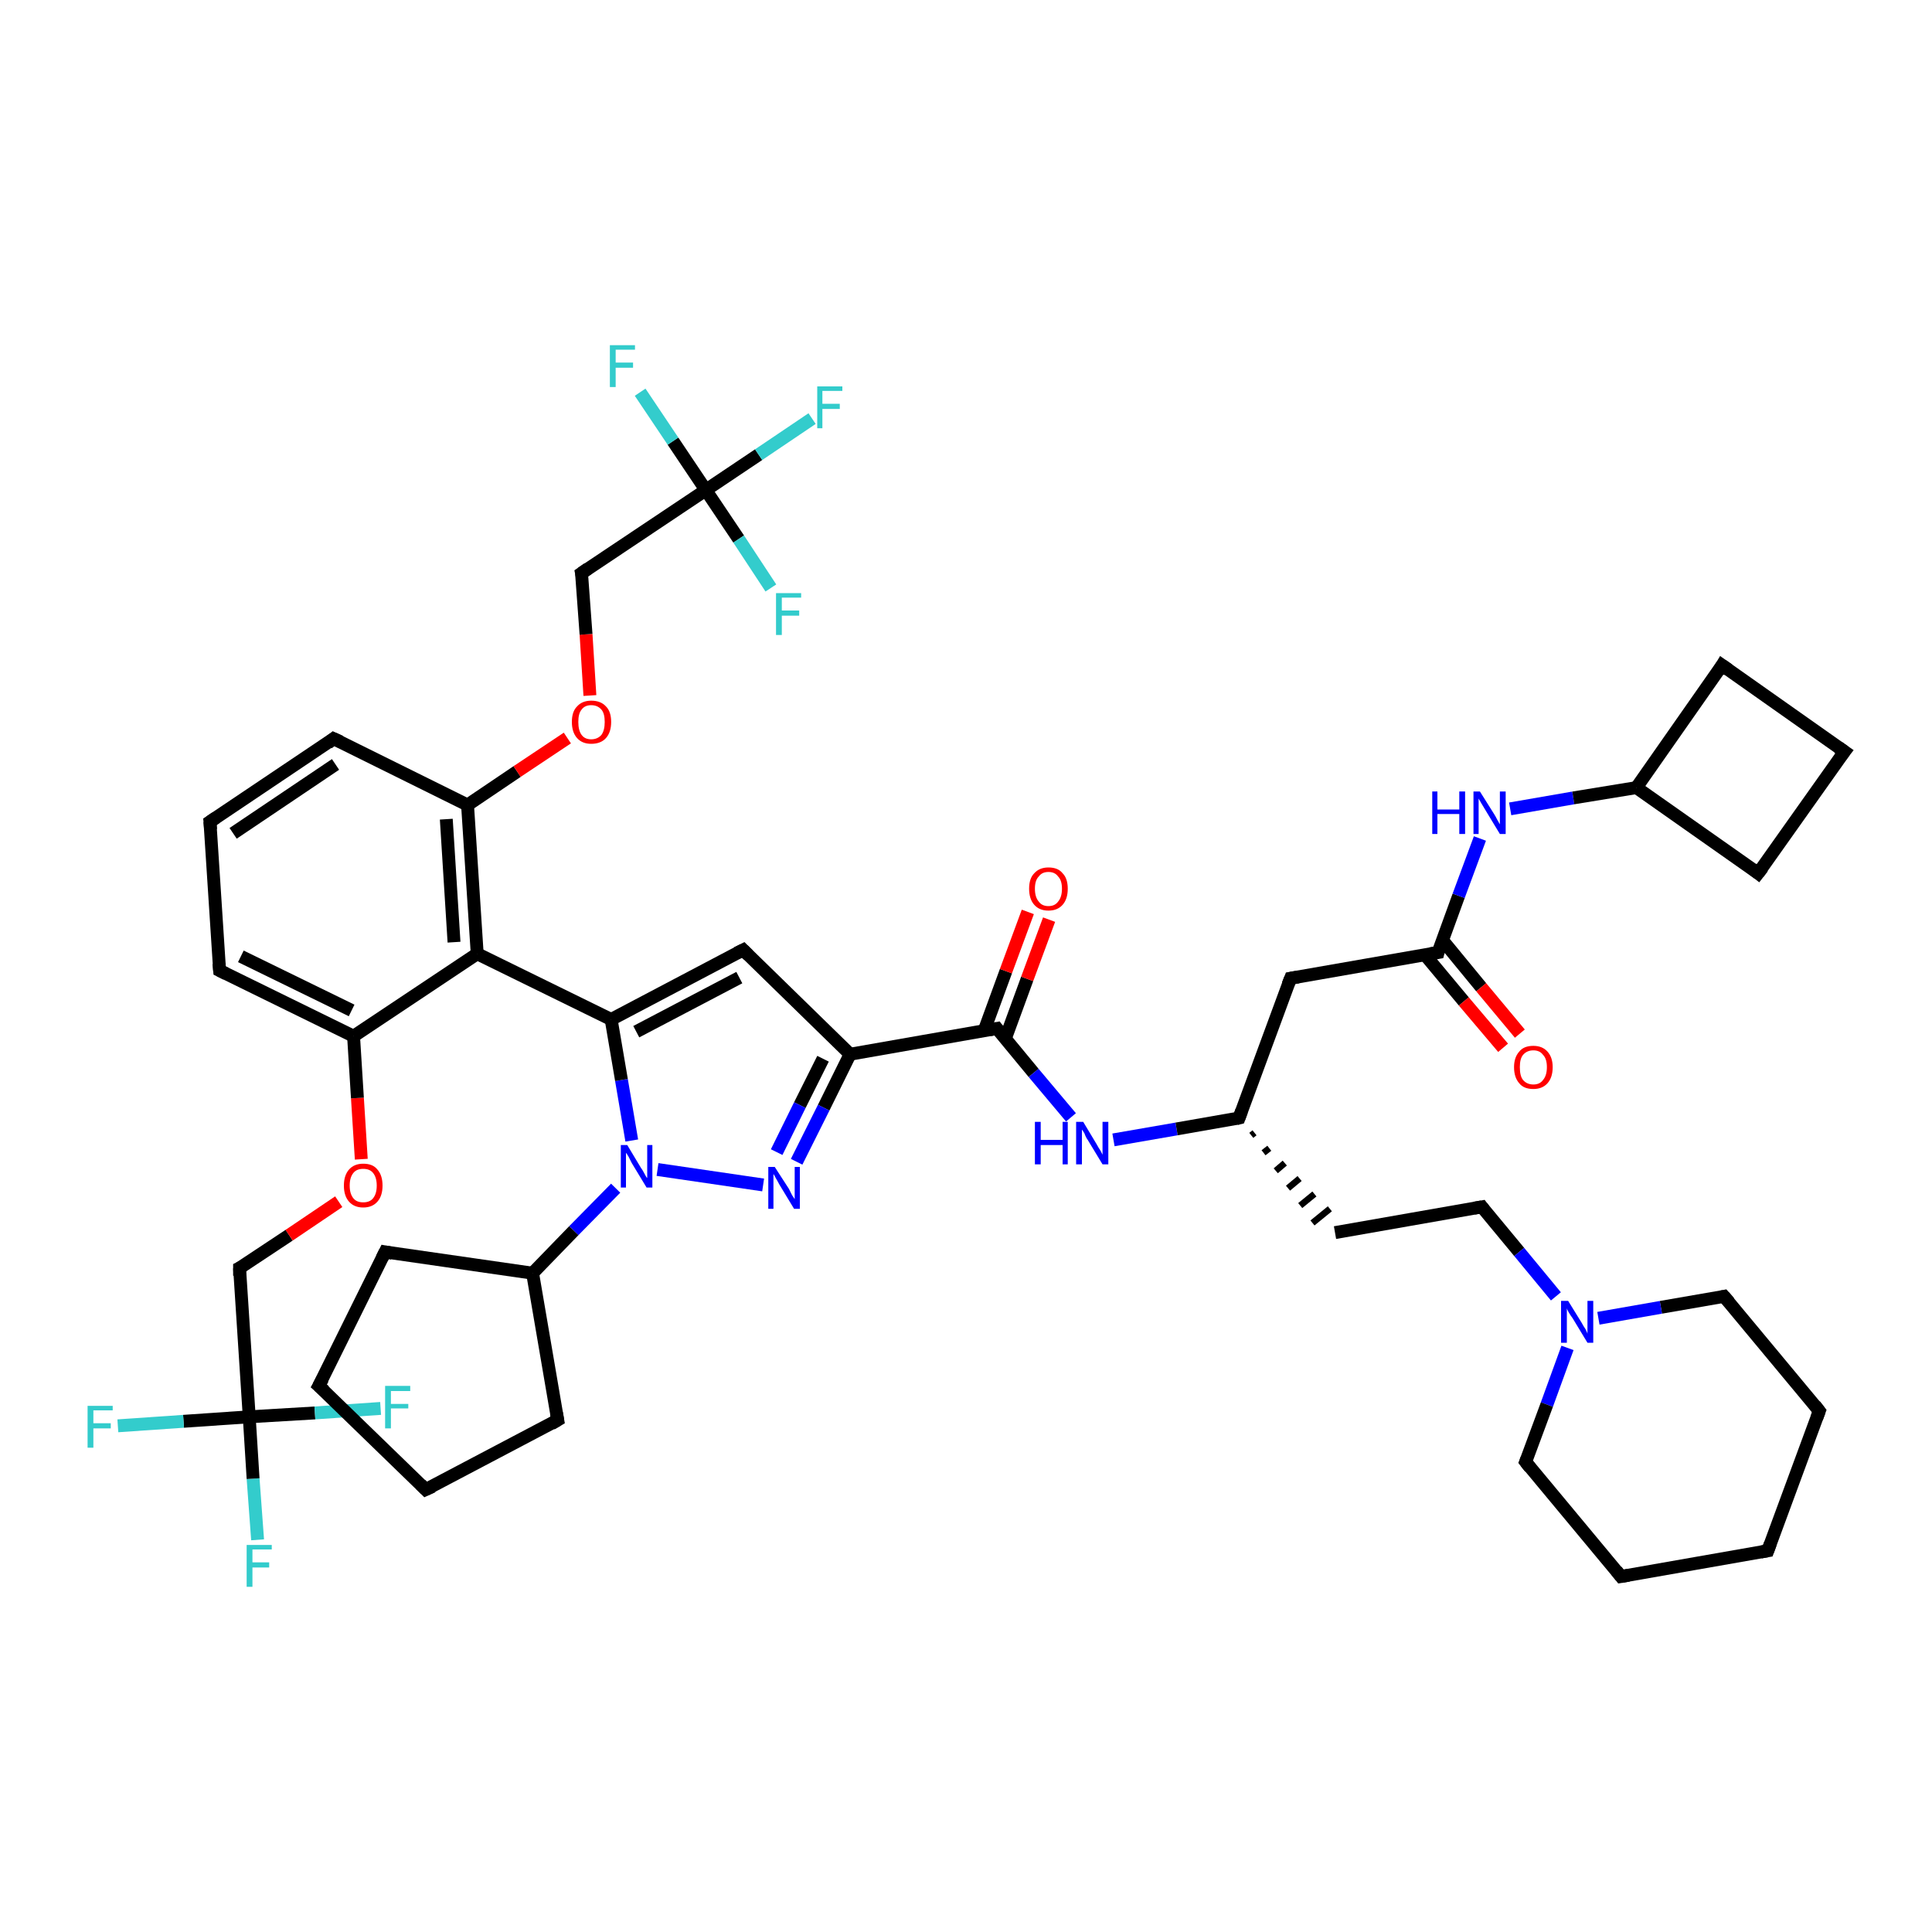 <?xml version='1.0' encoding='iso-8859-1'?>
<svg version='1.1' baseProfile='full'
              xmlns='http://www.w3.org/2000/svg'
                      xmlns:rdkit='http://www.rdkit.org/xml'
                      xmlns:xlink='http://www.w3.org/1999/xlink'
                  xml:space='preserve'
width='300px' height='300px' viewBox='0 0 300 300'>
<!-- END OF HEADER -->
<rect style='opacity:1.0;fill:#FFFFFF;stroke:none' width='300.0' height='300.0' x='0.0' y='0.0'> </rect>
<path class='bond-0 atom-0 atom-1' d='M 40.0,239.1 L 39.3,229.6' style='fill:none;fill-rule:evenodd;stroke:#33CCCC;stroke-width:2.0px;stroke-linecap:butt;stroke-linejoin:miter;stroke-opacity:1' />
<path class='bond-0 atom-0 atom-1' d='M 39.3,229.6 L 38.7,220.0' style='fill:none;fill-rule:evenodd;stroke:#000000;stroke-width:2.0px;stroke-linecap:butt;stroke-linejoin:miter;stroke-opacity:1' />
<path class='bond-1 atom-1 atom-2' d='M 38.7,220.0 L 28.5,220.7' style='fill:none;fill-rule:evenodd;stroke:#000000;stroke-width:2.0px;stroke-linecap:butt;stroke-linejoin:miter;stroke-opacity:1' />
<path class='bond-1 atom-1 atom-2' d='M 28.5,220.7 L 18.3,221.4' style='fill:none;fill-rule:evenodd;stroke:#33CCCC;stroke-width:2.0px;stroke-linecap:butt;stroke-linejoin:miter;stroke-opacity:1' />
<path class='bond-2 atom-1 atom-3' d='M 38.7,220.0 L 48.9,219.4' style='fill:none;fill-rule:evenodd;stroke:#000000;stroke-width:2.0px;stroke-linecap:butt;stroke-linejoin:miter;stroke-opacity:1' />
<path class='bond-2 atom-1 atom-3' d='M 48.9,219.4 L 59.1,218.7' style='fill:none;fill-rule:evenodd;stroke:#33CCCC;stroke-width:2.0px;stroke-linecap:butt;stroke-linejoin:miter;stroke-opacity:1' />
<path class='bond-3 atom-1 atom-4' d='M 38.7,220.0 L 37.2,196.9' style='fill:none;fill-rule:evenodd;stroke:#000000;stroke-width:2.0px;stroke-linecap:butt;stroke-linejoin:miter;stroke-opacity:1' />
<path class='bond-4 atom-4 atom-5' d='M 37.2,196.9 L 44.9,191.8' style='fill:none;fill-rule:evenodd;stroke:#000000;stroke-width:2.0px;stroke-linecap:butt;stroke-linejoin:miter;stroke-opacity:1' />
<path class='bond-4 atom-4 atom-5' d='M 44.9,191.8 L 52.6,186.6' style='fill:none;fill-rule:evenodd;stroke:#FF0000;stroke-width:2.0px;stroke-linecap:butt;stroke-linejoin:miter;stroke-opacity:1' />
<path class='bond-5 atom-5 atom-6' d='M 56.1,180.0 L 55.5,170.5' style='fill:none;fill-rule:evenodd;stroke:#FF0000;stroke-width:2.0px;stroke-linecap:butt;stroke-linejoin:miter;stroke-opacity:1' />
<path class='bond-5 atom-5 atom-6' d='M 55.5,170.5 L 54.9,160.9' style='fill:none;fill-rule:evenodd;stroke:#000000;stroke-width:2.0px;stroke-linecap:butt;stroke-linejoin:miter;stroke-opacity:1' />
<path class='bond-6 atom-6 atom-7' d='M 54.9,160.9 L 34.1,150.7' style='fill:none;fill-rule:evenodd;stroke:#000000;stroke-width:2.0px;stroke-linecap:butt;stroke-linejoin:miter;stroke-opacity:1' />
<path class='bond-6 atom-6 atom-7' d='M 54.6,156.9 L 37.4,148.5' style='fill:none;fill-rule:evenodd;stroke:#000000;stroke-width:2.0px;stroke-linecap:butt;stroke-linejoin:miter;stroke-opacity:1' />
<path class='bond-7 atom-7 atom-8' d='M 34.1,150.7 L 32.6,127.6' style='fill:none;fill-rule:evenodd;stroke:#000000;stroke-width:2.0px;stroke-linecap:butt;stroke-linejoin:miter;stroke-opacity:1' />
<path class='bond-8 atom-8 atom-9' d='M 32.6,127.6 L 51.8,114.7' style='fill:none;fill-rule:evenodd;stroke:#000000;stroke-width:2.0px;stroke-linecap:butt;stroke-linejoin:miter;stroke-opacity:1' />
<path class='bond-8 atom-8 atom-9' d='M 36.2,129.4 L 52.1,118.7' style='fill:none;fill-rule:evenodd;stroke:#000000;stroke-width:2.0px;stroke-linecap:butt;stroke-linejoin:miter;stroke-opacity:1' />
<path class='bond-9 atom-9 atom-10' d='M 51.8,114.7 L 72.6,125.0' style='fill:none;fill-rule:evenodd;stroke:#000000;stroke-width:2.0px;stroke-linecap:butt;stroke-linejoin:miter;stroke-opacity:1' />
<path class='bond-10 atom-10 atom-11' d='M 72.6,125.0 L 80.3,119.8' style='fill:none;fill-rule:evenodd;stroke:#000000;stroke-width:2.0px;stroke-linecap:butt;stroke-linejoin:miter;stroke-opacity:1' />
<path class='bond-10 atom-10 atom-11' d='M 80.3,119.8 L 88.1,114.6' style='fill:none;fill-rule:evenodd;stroke:#FF0000;stroke-width:2.0px;stroke-linecap:butt;stroke-linejoin:miter;stroke-opacity:1' />
<path class='bond-11 atom-11 atom-12' d='M 91.6,108.0 L 91.0,98.5' style='fill:none;fill-rule:evenodd;stroke:#FF0000;stroke-width:2.0px;stroke-linecap:butt;stroke-linejoin:miter;stroke-opacity:1' />
<path class='bond-11 atom-11 atom-12' d='M 91.0,98.5 L 90.3,89.0' style='fill:none;fill-rule:evenodd;stroke:#000000;stroke-width:2.0px;stroke-linecap:butt;stroke-linejoin:miter;stroke-opacity:1' />
<path class='bond-12 atom-12 atom-13' d='M 90.3,89.0 L 109.6,76.1' style='fill:none;fill-rule:evenodd;stroke:#000000;stroke-width:2.0px;stroke-linecap:butt;stroke-linejoin:miter;stroke-opacity:1' />
<path class='bond-13 atom-13 atom-14' d='M 109.6,76.1 L 117.8,70.6' style='fill:none;fill-rule:evenodd;stroke:#000000;stroke-width:2.0px;stroke-linecap:butt;stroke-linejoin:miter;stroke-opacity:1' />
<path class='bond-13 atom-13 atom-14' d='M 117.8,70.6 L 126.1,65.0' style='fill:none;fill-rule:evenodd;stroke:#33CCCC;stroke-width:2.0px;stroke-linecap:butt;stroke-linejoin:miter;stroke-opacity:1' />
<path class='bond-14 atom-13 atom-15' d='M 109.6,76.1 L 104.5,68.5' style='fill:none;fill-rule:evenodd;stroke:#000000;stroke-width:2.0px;stroke-linecap:butt;stroke-linejoin:miter;stroke-opacity:1' />
<path class='bond-14 atom-13 atom-15' d='M 104.5,68.5 L 99.4,60.9' style='fill:none;fill-rule:evenodd;stroke:#33CCCC;stroke-width:2.0px;stroke-linecap:butt;stroke-linejoin:miter;stroke-opacity:1' />
<path class='bond-15 atom-13 atom-16' d='M 109.6,76.1 L 114.7,83.7' style='fill:none;fill-rule:evenodd;stroke:#000000;stroke-width:2.0px;stroke-linecap:butt;stroke-linejoin:miter;stroke-opacity:1' />
<path class='bond-15 atom-13 atom-16' d='M 114.7,83.7 L 119.7,91.3' style='fill:none;fill-rule:evenodd;stroke:#33CCCC;stroke-width:2.0px;stroke-linecap:butt;stroke-linejoin:miter;stroke-opacity:1' />
<path class='bond-16 atom-10 atom-17' d='M 72.6,125.0 L 74.1,148.1' style='fill:none;fill-rule:evenodd;stroke:#000000;stroke-width:2.0px;stroke-linecap:butt;stroke-linejoin:miter;stroke-opacity:1' />
<path class='bond-16 atom-10 atom-17' d='M 69.3,127.2 L 70.5,146.3' style='fill:none;fill-rule:evenodd;stroke:#000000;stroke-width:2.0px;stroke-linecap:butt;stroke-linejoin:miter;stroke-opacity:1' />
<path class='bond-17 atom-17 atom-18' d='M 74.1,148.1 L 94.9,158.3' style='fill:none;fill-rule:evenodd;stroke:#000000;stroke-width:2.0px;stroke-linecap:butt;stroke-linejoin:miter;stroke-opacity:1' />
<path class='bond-18 atom-18 atom-19' d='M 94.9,158.3 L 115.4,147.5' style='fill:none;fill-rule:evenodd;stroke:#000000;stroke-width:2.0px;stroke-linecap:butt;stroke-linejoin:miter;stroke-opacity:1' />
<path class='bond-18 atom-18 atom-19' d='M 98.8,160.2 L 114.8,151.8' style='fill:none;fill-rule:evenodd;stroke:#000000;stroke-width:2.0px;stroke-linecap:butt;stroke-linejoin:miter;stroke-opacity:1' />
<path class='bond-19 atom-19 atom-20' d='M 115.4,147.5 L 132.0,163.7' style='fill:none;fill-rule:evenodd;stroke:#000000;stroke-width:2.0px;stroke-linecap:butt;stroke-linejoin:miter;stroke-opacity:1' />
<path class='bond-20 atom-20 atom-21' d='M 132.0,163.7 L 127.9,172.0' style='fill:none;fill-rule:evenodd;stroke:#000000;stroke-width:2.0px;stroke-linecap:butt;stroke-linejoin:miter;stroke-opacity:1' />
<path class='bond-20 atom-20 atom-21' d='M 127.9,172.0 L 123.7,180.4' style='fill:none;fill-rule:evenodd;stroke:#0000FF;stroke-width:2.0px;stroke-linecap:butt;stroke-linejoin:miter;stroke-opacity:1' />
<path class='bond-20 atom-20 atom-21' d='M 127.8,164.4 L 124.2,171.6' style='fill:none;fill-rule:evenodd;stroke:#000000;stroke-width:2.0px;stroke-linecap:butt;stroke-linejoin:miter;stroke-opacity:1' />
<path class='bond-20 atom-20 atom-21' d='M 124.2,171.6 L 120.6,178.9' style='fill:none;fill-rule:evenodd;stroke:#0000FF;stroke-width:2.0px;stroke-linecap:butt;stroke-linejoin:miter;stroke-opacity:1' />
<path class='bond-21 atom-21 atom-22' d='M 118.5,184.0 L 102.1,181.6' style='fill:none;fill-rule:evenodd;stroke:#0000FF;stroke-width:2.0px;stroke-linecap:butt;stroke-linejoin:miter;stroke-opacity:1' />
<path class='bond-22 atom-22 atom-23' d='M 95.6,184.5 L 89.1,191.1' style='fill:none;fill-rule:evenodd;stroke:#0000FF;stroke-width:2.0px;stroke-linecap:butt;stroke-linejoin:miter;stroke-opacity:1' />
<path class='bond-22 atom-22 atom-23' d='M 89.1,191.1 L 82.7,197.7' style='fill:none;fill-rule:evenodd;stroke:#000000;stroke-width:2.0px;stroke-linecap:butt;stroke-linejoin:miter;stroke-opacity:1' />
<path class='bond-23 atom-23 atom-24' d='M 82.7,197.7 L 59.8,194.4' style='fill:none;fill-rule:evenodd;stroke:#000000;stroke-width:2.0px;stroke-linecap:butt;stroke-linejoin:miter;stroke-opacity:1' />
<path class='bond-24 atom-24 atom-25' d='M 59.8,194.4 L 49.5,215.2' style='fill:none;fill-rule:evenodd;stroke:#000000;stroke-width:2.0px;stroke-linecap:butt;stroke-linejoin:miter;stroke-opacity:1' />
<path class='bond-25 atom-25 atom-26' d='M 49.5,215.2 L 66.1,231.3' style='fill:none;fill-rule:evenodd;stroke:#000000;stroke-width:2.0px;stroke-linecap:butt;stroke-linejoin:miter;stroke-opacity:1' />
<path class='bond-26 atom-26 atom-27' d='M 66.1,231.3 L 86.6,220.5' style='fill:none;fill-rule:evenodd;stroke:#000000;stroke-width:2.0px;stroke-linecap:butt;stroke-linejoin:miter;stroke-opacity:1' />
<path class='bond-27 atom-20 atom-28' d='M 132.0,163.7 L 154.8,159.7' style='fill:none;fill-rule:evenodd;stroke:#000000;stroke-width:2.0px;stroke-linecap:butt;stroke-linejoin:miter;stroke-opacity:1' />
<path class='bond-28 atom-28 atom-29' d='M 156.1,161.3 L 159.5,152.0' style='fill:none;fill-rule:evenodd;stroke:#000000;stroke-width:2.0px;stroke-linecap:butt;stroke-linejoin:miter;stroke-opacity:1' />
<path class='bond-28 atom-28 atom-29' d='M 159.5,152.0 L 162.9,142.8' style='fill:none;fill-rule:evenodd;stroke:#FF0000;stroke-width:2.0px;stroke-linecap:butt;stroke-linejoin:miter;stroke-opacity:1' />
<path class='bond-28 atom-28 atom-29' d='M 152.8,160.1 L 156.2,150.8' style='fill:none;fill-rule:evenodd;stroke:#000000;stroke-width:2.0px;stroke-linecap:butt;stroke-linejoin:miter;stroke-opacity:1' />
<path class='bond-28 atom-28 atom-29' d='M 156.2,150.8 L 159.6,141.6' style='fill:none;fill-rule:evenodd;stroke:#FF0000;stroke-width:2.0px;stroke-linecap:butt;stroke-linejoin:miter;stroke-opacity:1' />
<path class='bond-29 atom-28 atom-30' d='M 154.8,159.7 L 160.5,166.6' style='fill:none;fill-rule:evenodd;stroke:#000000;stroke-width:2.0px;stroke-linecap:butt;stroke-linejoin:miter;stroke-opacity:1' />
<path class='bond-29 atom-28 atom-30' d='M 160.5,166.6 L 166.3,173.5' style='fill:none;fill-rule:evenodd;stroke:#0000FF;stroke-width:2.0px;stroke-linecap:butt;stroke-linejoin:miter;stroke-opacity:1' />
<path class='bond-30 atom-30 atom-31' d='M 172.9,177.0 L 182.7,175.3' style='fill:none;fill-rule:evenodd;stroke:#0000FF;stroke-width:2.0px;stroke-linecap:butt;stroke-linejoin:miter;stroke-opacity:1' />
<path class='bond-30 atom-30 atom-31' d='M 182.7,175.3 L 192.4,173.6' style='fill:none;fill-rule:evenodd;stroke:#000000;stroke-width:2.0px;stroke-linecap:butt;stroke-linejoin:miter;stroke-opacity:1' />
<path class='bond-31 atom-31 atom-32' d='M 194.3,176.3 L 194.8,175.9' style='fill:none;fill-rule:evenodd;stroke:#000000;stroke-width:1.0px;stroke-linecap:butt;stroke-linejoin:miter;stroke-opacity:1' />
<path class='bond-31 atom-31 atom-32' d='M 196.2,179.0 L 197.1,178.3' style='fill:none;fill-rule:evenodd;stroke:#000000;stroke-width:1.0px;stroke-linecap:butt;stroke-linejoin:miter;stroke-opacity:1' />
<path class='bond-31 atom-31 atom-32' d='M 198.1,181.8 L 199.5,180.6' style='fill:none;fill-rule:evenodd;stroke:#000000;stroke-width:1.0px;stroke-linecap:butt;stroke-linejoin:miter;stroke-opacity:1' />
<path class='bond-31 atom-31 atom-32' d='M 200.0,184.5 L 201.8,183.0' style='fill:none;fill-rule:evenodd;stroke:#000000;stroke-width:1.0px;stroke-linecap:butt;stroke-linejoin:miter;stroke-opacity:1' />
<path class='bond-31 atom-31 atom-32' d='M 201.9,187.2 L 204.1,185.4' style='fill:none;fill-rule:evenodd;stroke:#000000;stroke-width:1.0px;stroke-linecap:butt;stroke-linejoin:miter;stroke-opacity:1' />
<path class='bond-31 atom-31 atom-32' d='M 203.8,189.9 L 206.5,187.7' style='fill:none;fill-rule:evenodd;stroke:#000000;stroke-width:1.0px;stroke-linecap:butt;stroke-linejoin:miter;stroke-opacity:1' />
<path class='bond-32 atom-32 atom-33' d='M 207.3,191.4 L 230.1,187.4' style='fill:none;fill-rule:evenodd;stroke:#000000;stroke-width:2.0px;stroke-linecap:butt;stroke-linejoin:miter;stroke-opacity:1' />
<path class='bond-33 atom-33 atom-34' d='M 230.1,187.4 L 235.9,194.4' style='fill:none;fill-rule:evenodd;stroke:#000000;stroke-width:2.0px;stroke-linecap:butt;stroke-linejoin:miter;stroke-opacity:1' />
<path class='bond-33 atom-33 atom-34' d='M 235.9,194.4 L 241.6,201.3' style='fill:none;fill-rule:evenodd;stroke:#0000FF;stroke-width:2.0px;stroke-linecap:butt;stroke-linejoin:miter;stroke-opacity:1' />
<path class='bond-34 atom-34 atom-35' d='M 243.4,209.3 L 240.2,218.1' style='fill:none;fill-rule:evenodd;stroke:#0000FF;stroke-width:2.0px;stroke-linecap:butt;stroke-linejoin:miter;stroke-opacity:1' />
<path class='bond-34 atom-34 atom-35' d='M 240.2,218.1 L 236.9,227.0' style='fill:none;fill-rule:evenodd;stroke:#000000;stroke-width:2.0px;stroke-linecap:butt;stroke-linejoin:miter;stroke-opacity:1' />
<path class='bond-35 atom-35 atom-36' d='M 236.9,227.0 L 251.7,244.8' style='fill:none;fill-rule:evenodd;stroke:#000000;stroke-width:2.0px;stroke-linecap:butt;stroke-linejoin:miter;stroke-opacity:1' />
<path class='bond-36 atom-36 atom-37' d='M 251.7,244.8 L 274.5,240.8' style='fill:none;fill-rule:evenodd;stroke:#000000;stroke-width:2.0px;stroke-linecap:butt;stroke-linejoin:miter;stroke-opacity:1' />
<path class='bond-37 atom-37 atom-38' d='M 274.5,240.8 L 282.5,219.1' style='fill:none;fill-rule:evenodd;stroke:#000000;stroke-width:2.0px;stroke-linecap:butt;stroke-linejoin:miter;stroke-opacity:1' />
<path class='bond-38 atom-38 atom-39' d='M 282.5,219.1 L 267.7,201.3' style='fill:none;fill-rule:evenodd;stroke:#000000;stroke-width:2.0px;stroke-linecap:butt;stroke-linejoin:miter;stroke-opacity:1' />
<path class='bond-39 atom-31 atom-40' d='M 192.4,173.6 L 200.4,151.9' style='fill:none;fill-rule:evenodd;stroke:#000000;stroke-width:2.0px;stroke-linecap:butt;stroke-linejoin:miter;stroke-opacity:1' />
<path class='bond-40 atom-40 atom-41' d='M 200.4,151.9 L 223.3,147.9' style='fill:none;fill-rule:evenodd;stroke:#000000;stroke-width:2.0px;stroke-linecap:butt;stroke-linejoin:miter;stroke-opacity:1' />
<path class='bond-41 atom-41 atom-42' d='M 221.3,148.3 L 227.3,155.5' style='fill:none;fill-rule:evenodd;stroke:#000000;stroke-width:2.0px;stroke-linecap:butt;stroke-linejoin:miter;stroke-opacity:1' />
<path class='bond-41 atom-41 atom-42' d='M 227.3,155.5 L 233.4,162.7' style='fill:none;fill-rule:evenodd;stroke:#FF0000;stroke-width:2.0px;stroke-linecap:butt;stroke-linejoin:miter;stroke-opacity:1' />
<path class='bond-41 atom-41 atom-42' d='M 224.0,146.0 L 230.0,153.3' style='fill:none;fill-rule:evenodd;stroke:#000000;stroke-width:2.0px;stroke-linecap:butt;stroke-linejoin:miter;stroke-opacity:1' />
<path class='bond-41 atom-41 atom-42' d='M 230.0,153.3 L 236.0,160.5' style='fill:none;fill-rule:evenodd;stroke:#FF0000;stroke-width:2.0px;stroke-linecap:butt;stroke-linejoin:miter;stroke-opacity:1' />
<path class='bond-42 atom-41 atom-43' d='M 223.3,147.9 L 226.5,139.1' style='fill:none;fill-rule:evenodd;stroke:#000000;stroke-width:2.0px;stroke-linecap:butt;stroke-linejoin:miter;stroke-opacity:1' />
<path class='bond-42 atom-41 atom-43' d='M 226.5,139.1 L 229.8,130.2' style='fill:none;fill-rule:evenodd;stroke:#0000FF;stroke-width:2.0px;stroke-linecap:butt;stroke-linejoin:miter;stroke-opacity:1' />
<path class='bond-43 atom-43 atom-44' d='M 234.5,125.6 L 244.3,123.9' style='fill:none;fill-rule:evenodd;stroke:#0000FF;stroke-width:2.0px;stroke-linecap:butt;stroke-linejoin:miter;stroke-opacity:1' />
<path class='bond-43 atom-43 atom-44' d='M 244.3,123.9 L 254.1,122.3' style='fill:none;fill-rule:evenodd;stroke:#000000;stroke-width:2.0px;stroke-linecap:butt;stroke-linejoin:miter;stroke-opacity:1' />
<path class='bond-44 atom-44 atom-45' d='M 254.1,122.3 L 273.0,135.6' style='fill:none;fill-rule:evenodd;stroke:#000000;stroke-width:2.0px;stroke-linecap:butt;stroke-linejoin:miter;stroke-opacity:1' />
<path class='bond-45 atom-45 atom-46' d='M 273.0,135.6 L 286.4,116.7' style='fill:none;fill-rule:evenodd;stroke:#000000;stroke-width:2.0px;stroke-linecap:butt;stroke-linejoin:miter;stroke-opacity:1' />
<path class='bond-46 atom-46 atom-47' d='M 286.4,116.7 L 267.4,103.3' style='fill:none;fill-rule:evenodd;stroke:#000000;stroke-width:2.0px;stroke-linecap:butt;stroke-linejoin:miter;stroke-opacity:1' />
<path class='bond-47 atom-17 atom-6' d='M 74.1,148.1 L 54.9,160.9' style='fill:none;fill-rule:evenodd;stroke:#000000;stroke-width:2.0px;stroke-linecap:butt;stroke-linejoin:miter;stroke-opacity:1' />
<path class='bond-48 atom-22 atom-18' d='M 98.1,177.1 L 96.5,167.7' style='fill:none;fill-rule:evenodd;stroke:#0000FF;stroke-width:2.0px;stroke-linecap:butt;stroke-linejoin:miter;stroke-opacity:1' />
<path class='bond-48 atom-22 atom-18' d='M 96.5,167.7 L 94.9,158.3' style='fill:none;fill-rule:evenodd;stroke:#000000;stroke-width:2.0px;stroke-linecap:butt;stroke-linejoin:miter;stroke-opacity:1' />
<path class='bond-49 atom-27 atom-23' d='M 86.6,220.5 L 82.7,197.7' style='fill:none;fill-rule:evenodd;stroke:#000000;stroke-width:2.0px;stroke-linecap:butt;stroke-linejoin:miter;stroke-opacity:1' />
<path class='bond-50 atom-39 atom-34' d='M 267.7,201.3 L 257.9,203.0' style='fill:none;fill-rule:evenodd;stroke:#000000;stroke-width:2.0px;stroke-linecap:butt;stroke-linejoin:miter;stroke-opacity:1' />
<path class='bond-50 atom-39 atom-34' d='M 257.9,203.0 L 248.2,204.7' style='fill:none;fill-rule:evenodd;stroke:#0000FF;stroke-width:2.0px;stroke-linecap:butt;stroke-linejoin:miter;stroke-opacity:1' />
<path class='bond-51 atom-47 atom-44' d='M 267.4,103.3 L 254.1,122.3' style='fill:none;fill-rule:evenodd;stroke:#000000;stroke-width:2.0px;stroke-linecap:butt;stroke-linejoin:miter;stroke-opacity:1' />
<path d='M 37.2,198.1 L 37.2,196.9 L 37.6,196.7' style='fill:none;stroke:#000000;stroke-width:2.0px;stroke-linecap:butt;stroke-linejoin:miter;stroke-opacity:1;' />
<path d='M 35.1,151.2 L 34.1,150.7 L 34.0,149.6' style='fill:none;stroke:#000000;stroke-width:2.0px;stroke-linecap:butt;stroke-linejoin:miter;stroke-opacity:1;' />
<path d='M 32.7,128.8 L 32.6,127.6 L 33.5,127.0' style='fill:none;stroke:#000000;stroke-width:2.0px;stroke-linecap:butt;stroke-linejoin:miter;stroke-opacity:1;' />
<path d='M 50.9,115.4 L 51.8,114.7 L 52.9,115.2' style='fill:none;stroke:#000000;stroke-width:2.0px;stroke-linecap:butt;stroke-linejoin:miter;stroke-opacity:1;' />
<path d='M 90.4,89.5 L 90.3,89.0 L 91.3,88.3' style='fill:none;stroke:#000000;stroke-width:2.0px;stroke-linecap:butt;stroke-linejoin:miter;stroke-opacity:1;' />
<path d='M 114.4,148.0 L 115.4,147.5 L 116.2,148.3' style='fill:none;stroke:#000000;stroke-width:2.0px;stroke-linecap:butt;stroke-linejoin:miter;stroke-opacity:1;' />
<path d='M 60.9,194.6 L 59.8,194.4 L 59.3,195.4' style='fill:none;stroke:#000000;stroke-width:2.0px;stroke-linecap:butt;stroke-linejoin:miter;stroke-opacity:1;' />
<path d='M 50.1,214.1 L 49.5,215.2 L 50.4,216.0' style='fill:none;stroke:#000000;stroke-width:2.0px;stroke-linecap:butt;stroke-linejoin:miter;stroke-opacity:1;' />
<path d='M 65.3,230.5 L 66.1,231.3 L 67.2,230.8' style='fill:none;stroke:#000000;stroke-width:2.0px;stroke-linecap:butt;stroke-linejoin:miter;stroke-opacity:1;' />
<path d='M 85.6,221.1 L 86.6,220.5 L 86.4,219.4' style='fill:none;stroke:#000000;stroke-width:2.0px;stroke-linecap:butt;stroke-linejoin:miter;stroke-opacity:1;' />
<path d='M 153.7,159.9 L 154.8,159.7 L 155.1,160.1' style='fill:none;stroke:#000000;stroke-width:2.0px;stroke-linecap:butt;stroke-linejoin:miter;stroke-opacity:1;' />
<path d='M 192.0,173.7 L 192.4,173.6 L 192.8,172.5' style='fill:none;stroke:#000000;stroke-width:2.0px;stroke-linecap:butt;stroke-linejoin:miter;stroke-opacity:1;' />
<path d='M 228.9,187.6 L 230.1,187.4 L 230.4,187.8' style='fill:none;stroke:#000000;stroke-width:2.0px;stroke-linecap:butt;stroke-linejoin:miter;stroke-opacity:1;' />
<path d='M 237.1,226.5 L 236.9,227.0 L 237.6,227.9' style='fill:none;stroke:#000000;stroke-width:2.0px;stroke-linecap:butt;stroke-linejoin:miter;stroke-opacity:1;' />
<path d='M 251.0,243.9 L 251.7,244.8 L 252.9,244.6' style='fill:none;stroke:#000000;stroke-width:2.0px;stroke-linecap:butt;stroke-linejoin:miter;stroke-opacity:1;' />
<path d='M 273.4,241.0 L 274.5,240.8 L 274.9,239.7' style='fill:none;stroke:#000000;stroke-width:2.0px;stroke-linecap:butt;stroke-linejoin:miter;stroke-opacity:1;' />
<path d='M 282.1,220.2 L 282.5,219.1 L 281.8,218.2' style='fill:none;stroke:#000000;stroke-width:2.0px;stroke-linecap:butt;stroke-linejoin:miter;stroke-opacity:1;' />
<path d='M 268.5,202.2 L 267.7,201.3 L 267.2,201.4' style='fill:none;stroke:#000000;stroke-width:2.0px;stroke-linecap:butt;stroke-linejoin:miter;stroke-opacity:1;' />
<path d='M 200.0,152.9 L 200.4,151.9 L 201.6,151.7' style='fill:none;stroke:#000000;stroke-width:2.0px;stroke-linecap:butt;stroke-linejoin:miter;stroke-opacity:1;' />
<path d='M 222.1,148.1 L 223.3,147.9 L 223.4,147.5' style='fill:none;stroke:#000000;stroke-width:2.0px;stroke-linecap:butt;stroke-linejoin:miter;stroke-opacity:1;' />
<path d='M 272.1,134.9 L 273.0,135.6 L 273.7,134.7' style='fill:none;stroke:#000000;stroke-width:2.0px;stroke-linecap:butt;stroke-linejoin:miter;stroke-opacity:1;' />
<path d='M 285.7,117.6 L 286.4,116.7 L 285.4,116.0' style='fill:none;stroke:#000000;stroke-width:2.0px;stroke-linecap:butt;stroke-linejoin:miter;stroke-opacity:1;' />
<path d='M 268.4,104.0 L 267.4,103.3 L 266.8,104.3' style='fill:none;stroke:#000000;stroke-width:2.0px;stroke-linecap:butt;stroke-linejoin:miter;stroke-opacity:1;' />
<path class='atom-0' d='M 38.3 239.9
L 42.2 239.9
L 42.2 240.6
L 39.2 240.6
L 39.2 242.6
L 41.8 242.6
L 41.8 243.4
L 39.2 243.4
L 39.2 246.4
L 38.3 246.4
L 38.3 239.9
' fill='#33CCCC'/>
<path class='atom-2' d='M 13.6 218.3
L 17.5 218.3
L 17.5 219.0
L 14.5 219.0
L 14.5 221.0
L 17.2 221.0
L 17.2 221.8
L 14.5 221.8
L 14.5 224.8
L 13.6 224.8
L 13.6 218.3
' fill='#33CCCC'/>
<path class='atom-3' d='M 59.8 215.2
L 63.7 215.2
L 63.7 216.0
L 60.7 216.0
L 60.7 218.0
L 63.4 218.0
L 63.4 218.7
L 60.7 218.7
L 60.7 221.8
L 59.8 221.8
L 59.8 215.2
' fill='#33CCCC'/>
<path class='atom-5' d='M 53.4 184.1
Q 53.4 182.5, 54.2 181.6
Q 55.0 180.7, 56.4 180.7
Q 57.9 180.7, 58.6 181.6
Q 59.4 182.5, 59.4 184.1
Q 59.4 185.7, 58.6 186.6
Q 57.8 187.5, 56.4 187.5
Q 55.0 187.5, 54.2 186.6
Q 53.4 185.7, 53.4 184.1
M 56.4 186.7
Q 57.4 186.7, 57.9 186.1
Q 58.5 185.4, 58.5 184.1
Q 58.5 182.8, 57.9 182.1
Q 57.4 181.5, 56.4 181.5
Q 55.4 181.5, 54.9 182.1
Q 54.3 182.8, 54.3 184.1
Q 54.3 185.4, 54.9 186.1
Q 55.4 186.7, 56.4 186.7
' fill='#FF0000'/>
<path class='atom-11' d='M 88.8 112.1
Q 88.8 110.5, 89.6 109.7
Q 90.4 108.8, 91.8 108.8
Q 93.3 108.8, 94.1 109.7
Q 94.9 110.5, 94.9 112.1
Q 94.9 113.7, 94.1 114.6
Q 93.3 115.5, 91.8 115.5
Q 90.4 115.5, 89.6 114.6
Q 88.8 113.7, 88.8 112.1
M 91.8 114.8
Q 92.8 114.8, 93.4 114.1
Q 93.9 113.4, 93.9 112.1
Q 93.9 110.8, 93.4 110.2
Q 92.8 109.5, 91.8 109.5
Q 90.8 109.5, 90.3 110.2
Q 89.8 110.8, 89.8 112.1
Q 89.8 113.4, 90.3 114.1
Q 90.8 114.8, 91.8 114.8
' fill='#FF0000'/>
<path class='atom-14' d='M 126.9 60.0
L 130.8 60.0
L 130.8 60.7
L 127.7 60.7
L 127.7 62.7
L 130.4 62.7
L 130.4 63.5
L 127.7 63.5
L 127.7 66.5
L 126.9 66.5
L 126.9 60.0
' fill='#33CCCC'/>
<path class='atom-15' d='M 94.7 53.6
L 98.6 53.6
L 98.6 54.3
L 95.6 54.3
L 95.6 56.3
L 98.3 56.3
L 98.3 57.1
L 95.6 57.1
L 95.6 60.1
L 94.7 60.1
L 94.7 53.6
' fill='#33CCCC'/>
<path class='atom-16' d='M 120.5 92.1
L 124.4 92.1
L 124.4 92.8
L 121.4 92.8
L 121.4 94.8
L 124.1 94.8
L 124.1 95.6
L 121.4 95.6
L 121.4 98.6
L 120.5 98.6
L 120.5 92.1
' fill='#33CCCC'/>
<path class='atom-21' d='M 120.3 181.2
L 122.5 184.6
Q 122.7 185.0, 123.0 185.6
Q 123.4 186.2, 123.4 186.2
L 123.4 181.2
L 124.2 181.2
L 124.2 187.7
L 123.3 187.7
L 121.0 183.9
Q 120.8 183.5, 120.5 183.0
Q 120.2 182.4, 120.1 182.3
L 120.1 187.7
L 119.3 187.7
L 119.3 181.2
L 120.3 181.2
' fill='#0000FF'/>
<path class='atom-22' d='M 97.4 177.8
L 99.5 181.3
Q 99.8 181.7, 100.1 182.3
Q 100.4 182.9, 100.5 182.9
L 100.5 177.8
L 101.3 177.8
L 101.3 184.4
L 100.4 184.4
L 98.1 180.6
Q 97.9 180.2, 97.6 179.6
Q 97.3 179.1, 97.2 179.0
L 97.2 184.4
L 96.4 184.4
L 96.4 177.8
L 97.4 177.8
' fill='#0000FF'/>
<path class='atom-29' d='M 159.8 138.0
Q 159.8 136.4, 160.6 135.6
Q 161.4 134.7, 162.8 134.7
Q 164.3 134.7, 165.0 135.6
Q 165.8 136.4, 165.8 138.0
Q 165.8 139.6, 165.0 140.5
Q 164.2 141.4, 162.8 141.4
Q 161.4 141.4, 160.6 140.5
Q 159.8 139.6, 159.8 138.0
M 162.8 140.7
Q 163.8 140.7, 164.3 140.0
Q 164.9 139.3, 164.9 138.0
Q 164.9 136.7, 164.3 136.1
Q 163.8 135.4, 162.8 135.4
Q 161.8 135.4, 161.3 136.1
Q 160.7 136.7, 160.7 138.0
Q 160.7 139.3, 161.3 140.0
Q 161.8 140.7, 162.8 140.7
' fill='#FF0000'/>
<path class='atom-30' d='M 160.7 174.2
L 161.6 174.2
L 161.6 177.0
L 165.0 177.0
L 165.0 174.2
L 165.8 174.2
L 165.8 180.8
L 165.0 180.8
L 165.0 177.8
L 161.6 177.8
L 161.6 180.8
L 160.7 180.8
L 160.7 174.2
' fill='#0000FF'/>
<path class='atom-30' d='M 168.2 174.2
L 170.3 177.7
Q 170.5 178.1, 170.9 178.7
Q 171.2 179.3, 171.2 179.3
L 171.2 174.2
L 172.1 174.2
L 172.1 180.8
L 171.2 180.8
L 168.9 177.0
Q 168.6 176.6, 168.4 176.0
Q 168.1 175.5, 168.0 175.4
L 168.0 180.8
L 167.1 180.8
L 167.1 174.2
L 168.2 174.2
' fill='#0000FF'/>
<path class='atom-34' d='M 243.5 202.0
L 245.6 205.4
Q 245.8 205.8, 246.2 206.4
Q 246.5 207.0, 246.5 207.1
L 246.5 202.0
L 247.4 202.0
L 247.4 208.5
L 246.5 208.5
L 244.2 204.7
Q 243.9 204.3, 243.6 203.8
Q 243.3 203.3, 243.3 203.1
L 243.3 208.5
L 242.4 208.5
L 242.4 202.0
L 243.5 202.0
' fill='#0000FF'/>
<path class='atom-42' d='M 235.1 165.7
Q 235.1 164.2, 235.9 163.3
Q 236.6 162.4, 238.1 162.4
Q 239.5 162.4, 240.3 163.3
Q 241.1 164.2, 241.1 165.7
Q 241.1 167.3, 240.3 168.2
Q 239.5 169.1, 238.1 169.1
Q 236.6 169.1, 235.9 168.2
Q 235.1 167.3, 235.1 165.7
M 238.1 168.4
Q 239.1 168.4, 239.6 167.7
Q 240.2 167.0, 240.2 165.7
Q 240.2 164.4, 239.6 163.8
Q 239.1 163.1, 238.1 163.1
Q 237.1 163.1, 236.5 163.8
Q 236.0 164.4, 236.0 165.7
Q 236.0 167.1, 236.5 167.7
Q 237.1 168.4, 238.1 168.4
' fill='#FF0000'/>
<path class='atom-43' d='M 222.4 122.9
L 223.2 122.9
L 223.2 125.7
L 226.6 125.7
L 226.6 122.9
L 227.5 122.9
L 227.5 129.5
L 226.6 129.5
L 226.6 126.4
L 223.2 126.4
L 223.2 129.5
L 222.4 129.5
L 222.4 122.9
' fill='#0000FF'/>
<path class='atom-43' d='M 229.8 122.9
L 232.0 126.4
Q 232.2 126.7, 232.5 127.3
Q 232.9 128.0, 232.9 128.0
L 232.9 122.9
L 233.8 122.9
L 233.8 129.5
L 232.9 129.5
L 230.6 125.7
Q 230.3 125.2, 230.0 124.7
Q 229.7 124.2, 229.6 124.0
L 229.6 129.5
L 228.8 129.5
L 228.8 122.9
L 229.8 122.9
' fill='#0000FF'/>
</svg>
